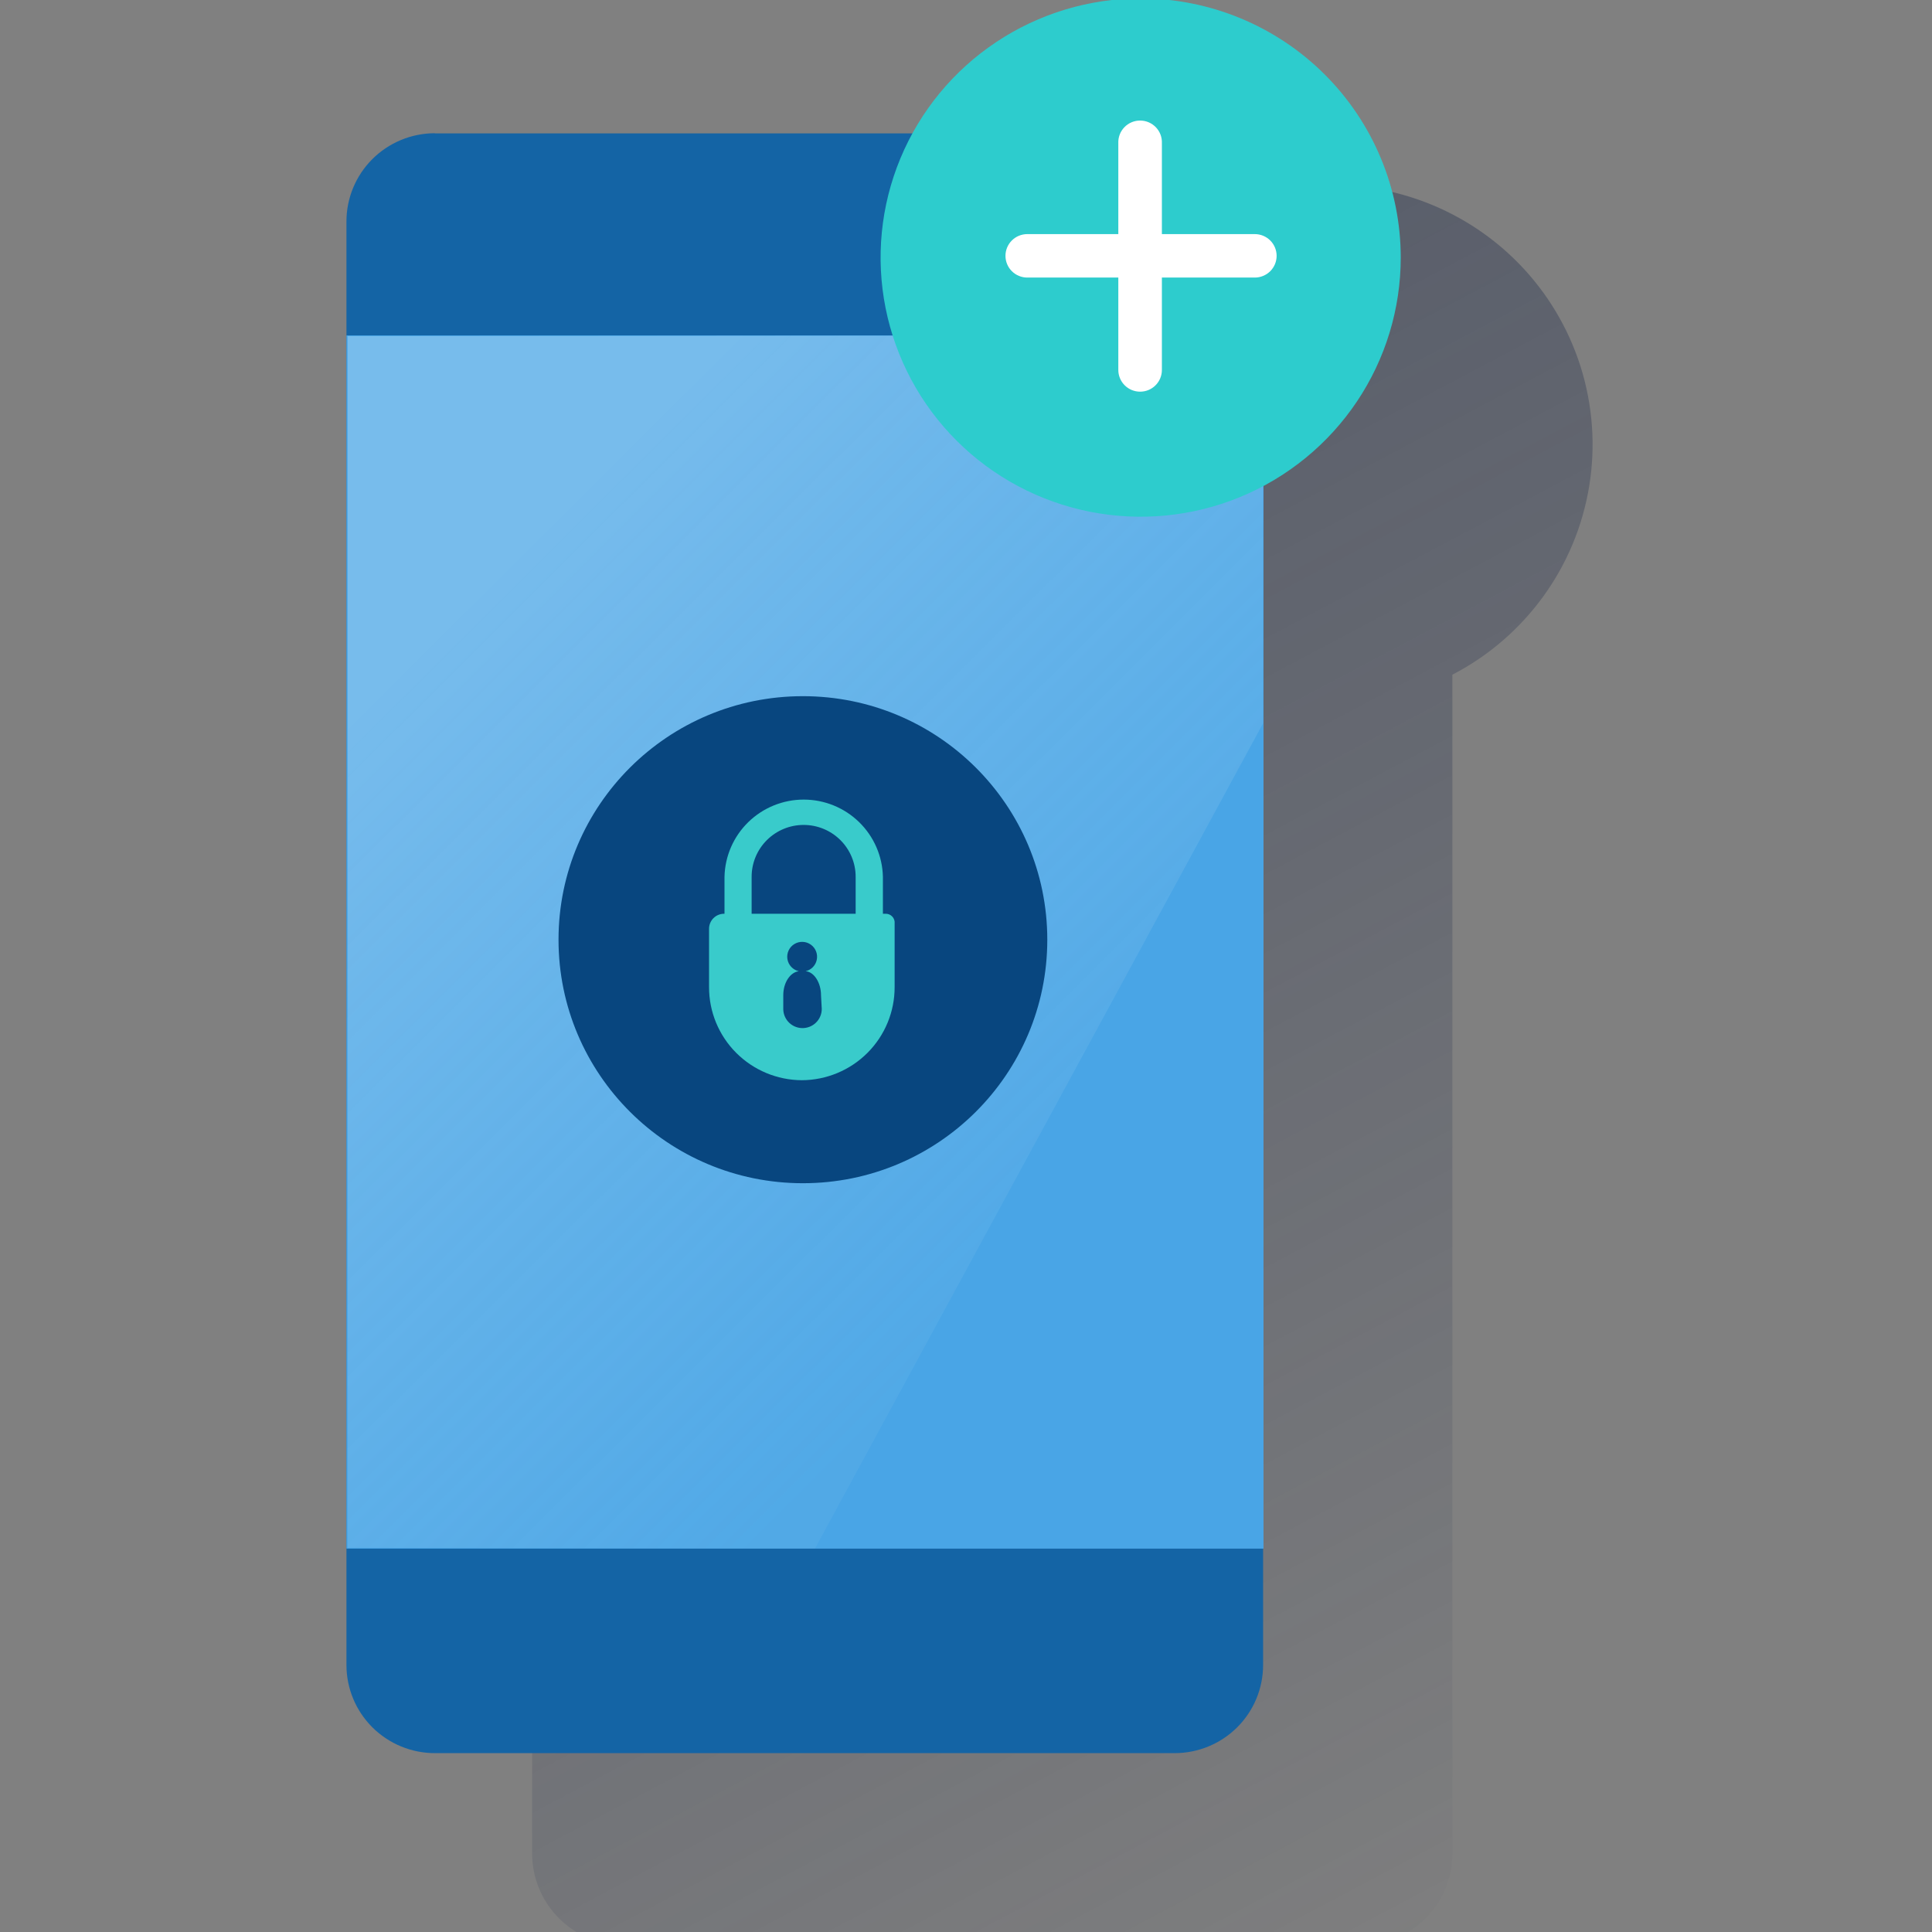 <svg width="600" height="600" viewBox="0 0 600 600" fill="none" xmlns="http://www.w3.org/2000/svg"><rect x="0" y="0" width="600" height="600" fill="#808080" stroke="none"/><g clip-path="url(#clip0_1590_4129)"><path d="M451.051 209.526C462.238 203.725 471.909 195.398 479.29 185.209C486.672 175.02 491.56 163.252 493.564 150.845C495.567 138.439 494.631 125.737 490.83 113.755C487.029 101.772 480.468 90.842 471.672 81.837C462.876 72.832 452.088 66.002 440.171 61.892C428.253 57.782 415.536 56.507 403.036 58.168C390.535 59.829 378.598 64.38 368.177 71.458C357.757 78.535 349.142 87.944 343.021 98.931H193.837C186.257 98.931 178.988 101.931 173.628 107.272C168.269 112.613 165.258 119.856 165.258 127.409V163.527V539.491V575.634C165.258 583.187 168.269 590.431 173.628 595.772C178.988 601.112 186.257 604.113 193.837 604.113H422.471C430.051 604.113 437.32 601.112 442.68 595.772C448.04 590.431 451.051 583.187 451.051 575.634V209.526Z" fill="url(#paint0_linear_1590_4129)"/><path d="M135.055 41.425H364.807C368.419 41.429 371.993 42.143 375.328 43.525C378.662 44.906 381.691 46.928 384.241 49.476C386.791 52.024 388.812 55.048 390.19 58.374C391.567 61.7 392.273 65.264 392.268 68.863V517.088C392.265 524.344 389.371 531.303 384.222 536.434C379.073 541.565 372.09 544.449 364.807 544.452H135.055C127.773 544.449 120.79 541.565 115.641 536.434C110.491 531.303 107.597 524.344 107.594 517.088V68.863C107.582 65.264 108.282 61.699 109.654 58.37C111.025 55.041 113.041 52.014 115.586 49.462C118.132 46.909 121.157 44.882 124.489 43.494C127.821 42.106 131.394 41.386 135.005 41.375L135.055 41.425Z" fill="#1464A5"/><path d="M392.393 104.156H107.594V480.938H392.393V104.156Z" fill="#49A5E6"/><path opacity="0.5" d="M107.961 104.404V480.69L253.094 480.938L392.263 224.632V104.156L107.961 104.404Z" fill="url(#paint1_linear_1590_4129)"/><path d="M249.35 367.461C291.266 367.461 325.246 333.6 325.246 291.832C325.246 250.063 291.266 216.203 249.35 216.203C207.433 216.203 173.453 250.063 173.453 291.832C173.453 333.6 207.433 367.461 249.35 367.461Z" fill="#08467F"/><path d="M274.951 283.776H274.193V272.286C274.049 265.881 271.394 259.786 266.797 255.307C262.2 250.828 256.026 248.32 249.596 248.32C243.167 248.32 236.993 250.828 232.396 255.307C227.799 259.786 225.144 265.881 225 272.286V283.776H224.813C223.596 283.792 222.432 284.281 221.571 285.139C220.71 285.997 220.219 287.156 220.203 288.37V306.559C220.187 314.197 223.211 321.531 228.613 326.951C234.015 332.371 241.353 335.434 249.019 335.47C256.684 335.434 264.023 332.371 269.424 326.951C274.826 321.531 277.85 314.197 277.834 306.559V286.834C277.88 286.438 277.838 286.036 277.712 285.657C277.586 285.277 277.378 284.93 277.104 284.639C276.83 284.348 276.495 284.12 276.123 283.971C275.751 283.822 275.351 283.755 274.951 283.776ZM255.169 312.675C255.258 313.475 255.183 314.285 254.949 315.056C254.715 315.826 254.327 316.541 253.807 317.158C253.288 317.774 252.649 318.28 251.928 318.643C251.208 319.007 250.42 319.221 249.614 319.273C248.808 319.325 248 319.214 247.238 318.946C246.477 318.677 245.777 318.258 245.183 317.713C244.588 317.168 244.111 316.509 243.779 315.775C243.447 315.041 243.268 314.248 243.253 313.443V309.047C243.253 305.209 245.365 301.965 248.062 301.618C247.169 301.411 246.358 300.945 245.732 300.278C245.105 299.612 244.691 298.776 244.541 297.875C244.391 296.974 244.513 296.049 244.891 295.217C245.269 294.385 245.885 293.683 246.663 293.2C247.441 292.717 248.345 292.475 249.261 292.504C250.178 292.533 251.064 292.833 251.81 293.364C252.555 293.895 253.126 294.635 253.45 295.489C253.773 296.343 253.836 297.274 253.629 298.164C253.442 299.007 253.018 299.78 252.406 300.392C251.794 301.004 251.02 301.429 250.174 301.618C252.858 301.804 254.971 305.246 254.971 309.047L255.169 312.675ZM265.731 283.776H233.424V272.286C233.424 268.017 235.126 263.922 238.155 260.904C241.185 257.885 245.294 256.189 249.578 256.189C253.862 256.189 257.971 257.885 261 260.904C264.029 263.922 265.731 268.017 265.731 272.286V283.776Z" fill="#39CBCB"/><path d="M435.012 79.99C435.012 95.908 430.275 111.469 421.4 124.704C412.525 137.939 399.911 148.255 385.153 154.346C370.394 160.438 354.155 162.032 338.487 158.926C322.82 155.821 308.428 148.156 297.133 136.9C285.837 125.644 278.145 111.304 275.029 95.692C271.912 80.079 273.512 63.897 279.625 49.191C285.738 34.485 296.09 21.915 309.372 13.072C322.654 4.228 338.27 -0.492 354.244 -0.492C375.665 -0.492 396.209 7.987 411.355 23.081C426.502 38.174 435.012 58.645 435.012 79.99Z" fill="#2DCCCD"/><path d="M354.063 121.639C352.269 121.635 350.549 120.923 349.282 119.658C348.015 118.393 347.303 116.678 347.303 114.891V44.475C347.264 43.565 347.41 42.657 347.732 41.805C348.055 40.953 348.547 40.175 349.179 39.517C349.811 38.86 350.57 38.337 351.411 37.979C352.251 37.622 353.155 37.438 354.069 37.438C354.983 37.438 355.887 37.622 356.727 37.979C357.568 38.337 358.327 38.86 358.959 39.517C359.591 40.175 360.083 40.953 360.405 41.805C360.728 42.657 360.874 43.565 360.835 44.475V114.903C360.835 115.789 360.66 116.665 360.319 117.483C359.979 118.302 359.48 119.045 358.851 119.67C358.222 120.296 357.475 120.792 356.653 121.13C355.832 121.467 354.951 121.64 354.063 121.639Z" fill="white"/><path d="M389.695 86.199H319.03C317.234 86.199 315.511 85.488 314.241 84.223C312.971 82.957 312.258 81.241 312.258 79.451C312.258 77.662 312.971 75.945 314.241 74.68C315.511 73.414 317.234 72.703 319.03 72.703H389.695C391.491 72.703 393.214 73.414 394.484 74.68C395.754 75.945 396.467 77.662 396.467 79.451C396.467 81.241 395.754 82.957 394.484 84.223C393.214 85.488 391.491 86.199 389.695 86.199Z" fill="white"/></g><defs><linearGradient id="paint0_linear_1590_4129" x1="145.903" y1="5.521" x2="467.94" y2="613.343" gradientUnits="userSpaceOnUse"><stop stop-color="#192647" stop-opacity="0.5" offset="0"/><stop offset="1" stop-color="#192647" stop-opacity="0"/></linearGradient><linearGradient id="paint1_linear_1590_4129" x1="145.312" y1="187.685" x2="335.05" y2="378.094" gradientUnits="userSpaceOnUse"><stop stop-color="white" stop-opacity="0.5" offset="0"/><stop offset="1" stop-color="#ECF7F8" stop-opacity="0.1"/></linearGradient><clipPath id="clip0_1590_4129"><rect width="600" height="600" fill="white"/></clipPath></defs></svg>